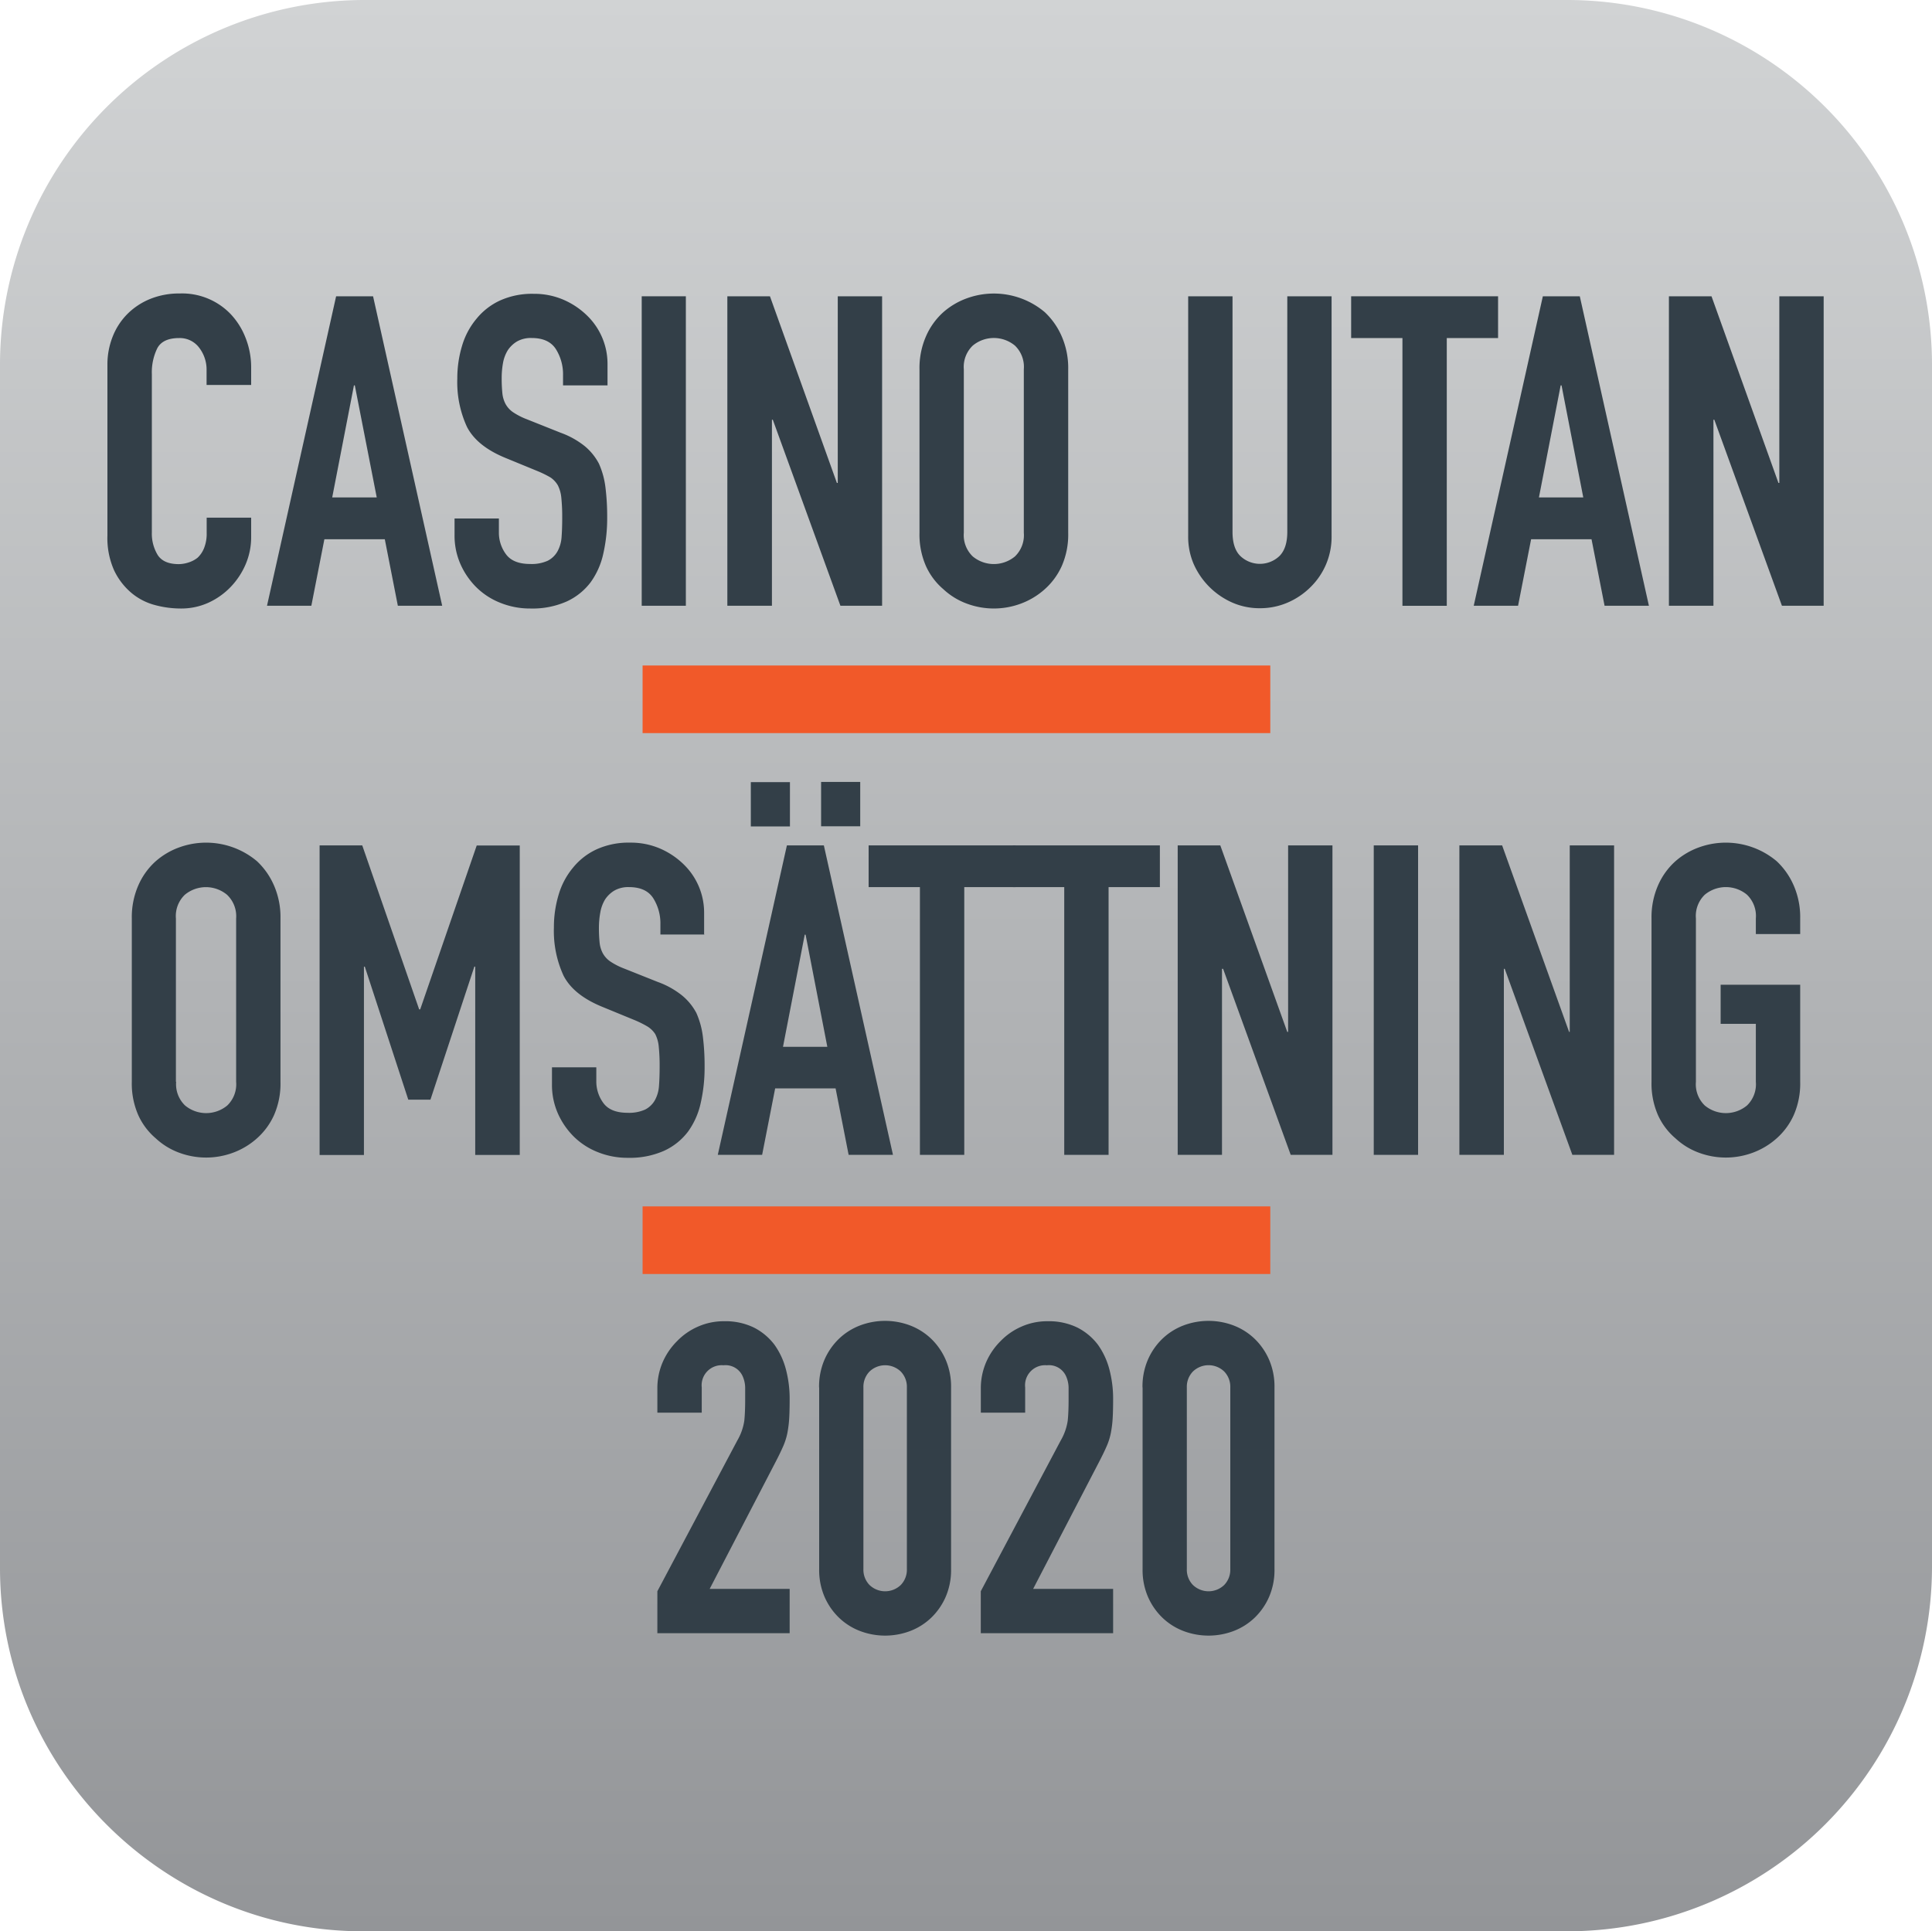<?xml version="1.0" encoding="UTF-8"?> <svg xmlns="http://www.w3.org/2000/svg" xmlns:xlink="http://www.w3.org/1999/xlink" id="a4c74e96-6f74-4ea3-8198-da18ff4fc971" data-name="Layer 1" viewBox="0 0 400 399.9"><defs><linearGradient id="9771e6b2-a111-4733-88e4-f63b8de01919" x1="13.44" y1="206.78" x2="413.34" y2="206.78" gradientTransform="matrix(0, 1, 1, 0, -6.78, -13.44)" gradientUnits="userSpaceOnUse"><stop offset="0" stop-color="#d1d3d4"></stop><stop offset="1" stop-color="#939598"></stop></linearGradient></defs><title>casino utan omsattning 2020</title><g id="75d96a9a-2627-47a5-b775-8ee3c87c0038" data-name="Layer 1"><path d="M0,324.7V75.3A75.54,75.54,0,0,1,75.3,0H324.6A75.56,75.56,0,0,1,400,75.3V324.6a75.54,75.54,0,0,1-75.3,75.3H75.3C33.9,400,0,366.1,0,324.7Z" fill="url(#9771e6b2-a111-4733-88e4-f63b8de01919)"></path></g><g id="30d57d69-48a0-4d7c-a585-64110d6934b3" data-name="Layer 2"><g style="isolation:isolate"><g style="isolation:isolate"><path d="M52,107.16v4a14.28,14.28,0,0,1-1.12,5.63,15.59,15.59,0,0,1-3.1,4.72,15,15,0,0,1-4.63,3.29A13.58,13.58,0,0,1,37.37,126a20.57,20.57,0,0,1-5.31-.72,12.54,12.54,0,0,1-4.86-2.52,13.93,13.93,0,0,1-3.56-4.63,16.4,16.4,0,0,1-1.4-7.25V75.57a15.61,15.61,0,0,1,1.08-5.85A13.77,13.77,0,0,1,26.39,65a14.23,14.23,0,0,1,4.73-3.11,15.89,15.89,0,0,1,6.08-1.12A13.92,13.92,0,0,1,47.72,65a15.07,15.07,0,0,1,3.1,4.9A16.58,16.58,0,0,1,52,76.11v3.6H42.77V76.65A7.43,7.43,0,0,0,41.24,72a5,5,0,0,0-4.14-2q-3.42,0-4.54,2.12a11.33,11.33,0,0,0-1.12,5.36v32.76a8.49,8.49,0,0,0,1.21,4.68q1.22,1.89,4.37,1.89a6.64,6.64,0,0,0,1.94-.32,5.75,5.75,0,0,0,1.94-1,5.48,5.48,0,0,0,1.35-2,8,8,0,0,0,.54-3.15v-3.15H52Z" fill="#333f48"></path><path d="M55.28,125.43L69.59,61.35h7.65l14.31,64.08H82.37l-2.7-13.77H67.16l-2.7,13.77H55.28ZM78,103L73.46,79.8H73.28L68.78,103H78Z" fill="#333f48"></path><path d="M125.75,79.8h-9.18V77.73a9.8,9.8,0,0,0-1.48-5.44q-1.48-2.3-5-2.3a5.78,5.78,0,0,0-3.06.72,6,6,0,0,0-1.89,1.8,7.6,7.6,0,0,0-1,2.66,17.35,17.35,0,0,0-.27,3.1,30.34,30.34,0,0,0,.14,3.15,6,6,0,0,0,.67,2.25,5,5,0,0,0,1.58,1.71,14.35,14.35,0,0,0,2.83,1.44l7,2.79a17.47,17.47,0,0,1,4.95,2.75A11.88,11.88,0,0,1,124,96a17.07,17.07,0,0,1,1.35,4.9,48.78,48.78,0,0,1,.36,6.26,33,33,0,0,1-.81,7.51,15.84,15.84,0,0,1-2.61,5.89,13,13,0,0,1-5,4,17.48,17.48,0,0,1-7.47,1.44,16.35,16.35,0,0,1-6.21-1.17,14.73,14.73,0,0,1-5-3.24,15.75,15.75,0,0,1-3.29-4.81,14.62,14.62,0,0,1-1.21-6v-3.42h9.18v2.88a7.49,7.49,0,0,0,1.48,4.54q1.48,2,5,2a8.05,8.05,0,0,0,3.65-.68,4.85,4.85,0,0,0,2-1.93,7.11,7.11,0,0,0,.85-3q0.13-1.75.13-3.92a39.05,39.05,0,0,0-.18-4.14,7.15,7.15,0,0,0-.72-2.61A5.07,5.07,0,0,0,114,98.88a21.75,21.75,0,0,0-2.75-1.35l-6.57-2.7q-5.94-2.43-8-6.44a22.13,22.13,0,0,1-2-10,23.25,23.25,0,0,1,1-6.84,15.55,15.55,0,0,1,3-5.58,13.61,13.61,0,0,1,4.81-3.73,16.07,16.07,0,0,1,7-1.4,15.25,15.25,0,0,1,6.25,1.26,16.15,16.15,0,0,1,4.9,3.33,13.91,13.91,0,0,1,4.14,9.9v4.5Z" fill="#333f48"></path><path d="M132.86,125.43V61.35H142v64.08h-9.18Z" fill="#333f48"></path><path d="M150.59,125.43V61.35h8.82L173.27,100h0.18V61.35h9.18v64.08H174L160,86.91h-0.18v38.52h-9.18Z" fill="#333f48"></path><path d="M190.37,76.47a16.37,16.37,0,0,1,1.35-6.84,14.45,14.45,0,0,1,3.6-5,15.23,15.23,0,0,1,4.91-2.88,16.34,16.34,0,0,1,16.07,2.88,15.08,15.08,0,0,1,3.51,5,16.37,16.37,0,0,1,1.35,6.84v33.84a16.21,16.21,0,0,1-1.35,6.93,14.3,14.3,0,0,1-3.51,4.77,15.43,15.43,0,0,1-5,3,16,16,0,0,1-11.07,0,14.41,14.41,0,0,1-4.91-3,13.72,13.72,0,0,1-3.6-4.77,16.22,16.22,0,0,1-1.35-6.93V76.47Zm9.18,33.84a6.1,6.1,0,0,0,1.85,4.91,6.84,6.84,0,0,0,8.73,0,6.1,6.1,0,0,0,1.84-4.91V76.47a6.11,6.11,0,0,0-1.84-4.91,6.84,6.84,0,0,0-8.73,0,6.1,6.1,0,0,0-1.85,4.91v33.84Z" fill="#333f48"></path><path d="M275.69,61.35V111a14.51,14.51,0,0,1-4.32,10.53,15.25,15.25,0,0,1-4.77,3.24,14.34,14.34,0,0,1-5.76,1.17,14,14,0,0,1-5.71-1.17,15.63,15.63,0,0,1-8-8A14.23,14.23,0,0,1,246,111V61.35h9.18v48.78q0,3.42,1.62,5a5.87,5.87,0,0,0,8.1,0q1.62-1.62,1.62-5V61.35h9.18Z" fill="#333f48"></path><path d="M290.36,125.43V70H279.74V61.35h30.42V70H299.54v55.44h-9.18Z" fill="#333f48"></path><path d="M305.12,125.43l14.31-64.08h7.65l14.31,64.08h-9.18l-2.7-13.77H317l-2.7,13.77h-9.18ZM327.8,103L323.3,79.8h-0.18L318.62,103h9.18Z" fill="#333f48"></path><path d="M345.53,125.43V61.35h8.82L368.21,100h0.18V61.35h9.18v64.08h-8.64l-14-38.52h-0.18v38.52h-9.18Z" fill="#333f48"></path></g><g style="isolation:isolate"><path d="M27.29,190.17a16.37,16.37,0,0,1,1.35-6.84,14.45,14.45,0,0,1,3.6-5,15.24,15.24,0,0,1,4.9-2.88,16.34,16.34,0,0,1,16.07,2.88,15.07,15.07,0,0,1,3.51,5,16.37,16.37,0,0,1,1.35,6.84V224a16.22,16.22,0,0,1-1.35,6.93,14.29,14.29,0,0,1-3.51,4.77,15.42,15.42,0,0,1-5,3,16,16,0,0,1-11.07,0,14.42,14.42,0,0,1-4.9-3,13.72,13.72,0,0,1-3.6-4.77A16.22,16.22,0,0,1,27.29,224V190.17ZM36.47,224a6.1,6.1,0,0,0,1.85,4.91,6.84,6.84,0,0,0,8.73,0A6.1,6.1,0,0,0,48.89,224V190.17A6.11,6.11,0,0,0,47,185.27a6.84,6.84,0,0,0-8.73,0,6.1,6.1,0,0,0-1.85,4.91V224Z" fill="#333f48"></path><path d="M66.17,239.13V175.05H75L86.78,209H87l11.7-33.93h8.91v64.08H98.39v-39H98.21L89.12,227.7H84.53l-9-27.54H75.35v39H66.17Z" fill="#333f48"></path><path d="M145.91,193.5h-9.18v-2.07a9.8,9.8,0,0,0-1.48-5.44q-1.48-2.3-5-2.3a5.78,5.78,0,0,0-3.06.72,6,6,0,0,0-1.89,1.8,7.6,7.6,0,0,0-1,2.66A17.35,17.35,0,0,0,124,192a30.34,30.34,0,0,0,.14,3.15,6,6,0,0,0,.67,2.25,5,5,0,0,0,1.58,1.71,14.35,14.35,0,0,0,2.83,1.44l7,2.79a17.47,17.47,0,0,1,4.95,2.75,11.88,11.88,0,0,1,3,3.65,17.07,17.07,0,0,1,1.35,4.9,48.78,48.78,0,0,1,.36,6.26,33,33,0,0,1-.81,7.51,15.84,15.84,0,0,1-2.61,5.89,13,13,0,0,1-5,4,17.48,17.48,0,0,1-7.47,1.44,16.35,16.35,0,0,1-6.21-1.17,14.73,14.73,0,0,1-5-3.24,15.75,15.75,0,0,1-3.29-4.81,14.62,14.62,0,0,1-1.21-6V221h9.18v2.88a7.49,7.49,0,0,0,1.48,4.54q1.48,2,5,2a8.05,8.05,0,0,0,3.65-.68,4.85,4.85,0,0,0,2-1.93,7.11,7.11,0,0,0,.85-3q0.13-1.75.13-3.92a39.05,39.05,0,0,0-.18-4.14,7.15,7.15,0,0,0-.72-2.61,5.07,5.07,0,0,0-1.67-1.62,21.75,21.75,0,0,0-2.75-1.35l-6.57-2.7q-5.94-2.43-8-6.44a22.13,22.13,0,0,1-2-10,23.25,23.25,0,0,1,1-6.84,15.55,15.55,0,0,1,3-5.58,13.61,13.61,0,0,1,4.81-3.73,16.07,16.07,0,0,1,7-1.4,15.25,15.25,0,0,1,6.25,1.26,16.15,16.15,0,0,1,4.9,3.33,13.91,13.91,0,0,1,4.14,9.9v4.5Z" fill="#333f48"></path><path d="M148.61,239.13l14.31-64.08h7.65l14.31,64.08H175.7L173,225.36H160.49l-2.7,13.77h-9.18Zm6.84-68v-9.18h8.1v9.18h-8.1Zm15.84,45.63-4.5-23.22h-0.18l-4.5,23.22h9.18ZM170,171.09v-9.18h8.1v9.18H170Z" fill="#333f48"></path><path d="M190.46,239.13V183.69H179.84v-8.64h30.42v8.64H199.64v55.44h-9.18Z" fill="#333f48"></path><path d="M220.34,239.13V183.69H209.72v-8.64h30.42v8.64H229.52v55.44h-9.18Z" fill="#333f48"></path><path d="M243.83,239.13V175.05h8.82l13.86,38.61h0.18V175.05h9.18v64.08h-8.64l-14-38.52H253v38.52h-9.18Z" fill="#333f48"></path><path d="M284.42,239.13V175.05h9.18v64.08h-9.18Z" fill="#333f48"></path><path d="M302.15,239.13V175.05H311l13.86,38.61H325V175.05h9.18v64.08h-8.64l-14-38.52h-0.18v38.52h-9.18Z" fill="#333f48"></path><path d="M341.93,190.17a16.38,16.38,0,0,1,1.35-6.84,14.45,14.45,0,0,1,3.6-5,15.22,15.22,0,0,1,4.9-2.88,16.34,16.34,0,0,1,16.07,2.88,15.08,15.08,0,0,1,3.51,5,16.37,16.37,0,0,1,1.35,6.84v3.24h-9.18v-3.24a6.11,6.11,0,0,0-1.84-4.91,6.84,6.84,0,0,0-8.73,0,6.1,6.1,0,0,0-1.84,4.91V224a6.1,6.1,0,0,0,1.84,4.91,6.84,6.84,0,0,0,8.73,0,6.1,6.1,0,0,0,1.84-4.91V212h-7.29v-8.1h16.47V224a16.21,16.21,0,0,1-1.35,6.93,14.3,14.3,0,0,1-3.51,4.77,15.43,15.43,0,0,1-5,3,16,16,0,0,1-11.07,0,14.4,14.4,0,0,1-4.9-3,13.73,13.73,0,0,1-3.6-4.77,16.23,16.23,0,0,1-1.35-6.93V190.17Z" fill="#333f48"></path></g><g style="isolation:isolate"><path d="M136.1,338.13v-8.64l16.56-31.23a11.43,11.43,0,0,0,1.44-4.09q0.18-1.75.18-4.37,0-1.17,0-2.47a6,6,0,0,0-.49-2.29,3.87,3.87,0,0,0-4-2.34,4.15,4.15,0,0,0-4.5,4.59v5.22H136.1v-5a13.56,13.56,0,0,1,1.08-5.4,14,14,0,0,1,3-4.41,13.49,13.49,0,0,1,4.32-3,13.1,13.1,0,0,1,5.4-1.12,13.48,13.48,0,0,1,6.17,1.3,12.33,12.33,0,0,1,4.27,3.56,15.5,15.5,0,0,1,2.38,5.13,23.79,23.79,0,0,1,.77,6.12q0,2.34-.09,3.92a23.82,23.82,0,0,1-.36,3,13.29,13.29,0,0,1-.9,2.88q-0.63,1.44-1.71,3.51l-13.5,26h16.56v9.18H136.1Z" fill="#333f48"></path><path d="M169.58,287.28a14,14,0,0,1,1.13-5.76,13.48,13.48,0,0,1,3-4.32,13,13,0,0,1,4.36-2.75,14.64,14.64,0,0,1,10.35,0,13,13,0,0,1,4.36,2.75,13.5,13.5,0,0,1,3,4.32,14,14,0,0,1,1.13,5.76V324.9a14,14,0,0,1-1.12,5.76,13.47,13.47,0,0,1-3,4.32,13,13,0,0,1-4.36,2.75,14.64,14.64,0,0,1-10.35,0,12.94,12.94,0,0,1-4.36-2.75,13.45,13.45,0,0,1-3-4.32,14,14,0,0,1-1.12-5.76V287.28Zm9.18,37.62a4.53,4.53,0,0,0,1.26,3.29,4.67,4.67,0,0,0,6.48,0,4.54,4.54,0,0,0,1.26-3.29V287.28A4.54,4.54,0,0,0,186.5,284a4.67,4.67,0,0,0-6.48,0,4.54,4.54,0,0,0-1.26,3.29V324.9Z" fill="#333f48"></path><path d="M203.06,338.13v-8.64l16.56-31.23a11.44,11.44,0,0,0,1.44-4.09q0.18-1.75.18-4.37,0-1.17,0-2.47a6,6,0,0,0-.49-2.29,3.87,3.87,0,0,0-4-2.34,4.15,4.15,0,0,0-4.5,4.59v5.22h-9.18v-5a13.57,13.57,0,0,1,1.08-5.4,14,14,0,0,1,3-4.41,13.49,13.49,0,0,1,4.32-3,13.1,13.1,0,0,1,5.4-1.12,13.49,13.49,0,0,1,6.17,1.3,12.33,12.33,0,0,1,4.27,3.56,15.49,15.49,0,0,1,2.38,5.13,23.77,23.77,0,0,1,.77,6.12q0,2.34-.09,3.92a23.82,23.82,0,0,1-.36,3,13.24,13.24,0,0,1-.9,2.88q-0.63,1.44-1.71,3.51l-13.5,26h16.56v9.18H203.06Z" fill="#333f48"></path><path d="M236.54,287.28a14,14,0,0,1,1.13-5.76,13.48,13.48,0,0,1,3-4.32,13,13,0,0,1,4.36-2.75,14.64,14.64,0,0,1,10.35,0,13,13,0,0,1,4.36,2.75,13.5,13.5,0,0,1,3,4.32,14,14,0,0,1,1.13,5.76V324.9a14,14,0,0,1-1.12,5.76,13.46,13.46,0,0,1-3,4.32,13,13,0,0,1-4.36,2.75,14.64,14.64,0,0,1-10.35,0,12.94,12.94,0,0,1-4.36-2.75,13.45,13.45,0,0,1-3-4.32,14,14,0,0,1-1.12-5.76V287.28Zm9.18,37.62a4.53,4.53,0,0,0,1.26,3.29,4.67,4.67,0,0,0,6.48,0,4.54,4.54,0,0,0,1.26-3.29V287.28a4.54,4.54,0,0,0-1.26-3.29,4.67,4.67,0,0,0-6.48,0,4.54,4.54,0,0,0-1.26,3.29V324.9Z" fill="#333f48"></path></g></g></g><g id="36f981b9-5d15-4726-915a-c3fcbf251af6" data-name="Layer 3"><line x1="263" y1="256.8" x2="133.04" y2="256.8" fill="none" stroke="#f15929" stroke-miterlimit="10" stroke-width="14"></line></g><g id="4cdd534e-5c17-4c46-a68a-e1ac6b74596b" data-name="Layer 3"><line x1="263" y1="144.8" x2="133.04" y2="144.8" fill="none" stroke="#f15929" stroke-miterlimit="10" stroke-width="14"></line></g></svg> 